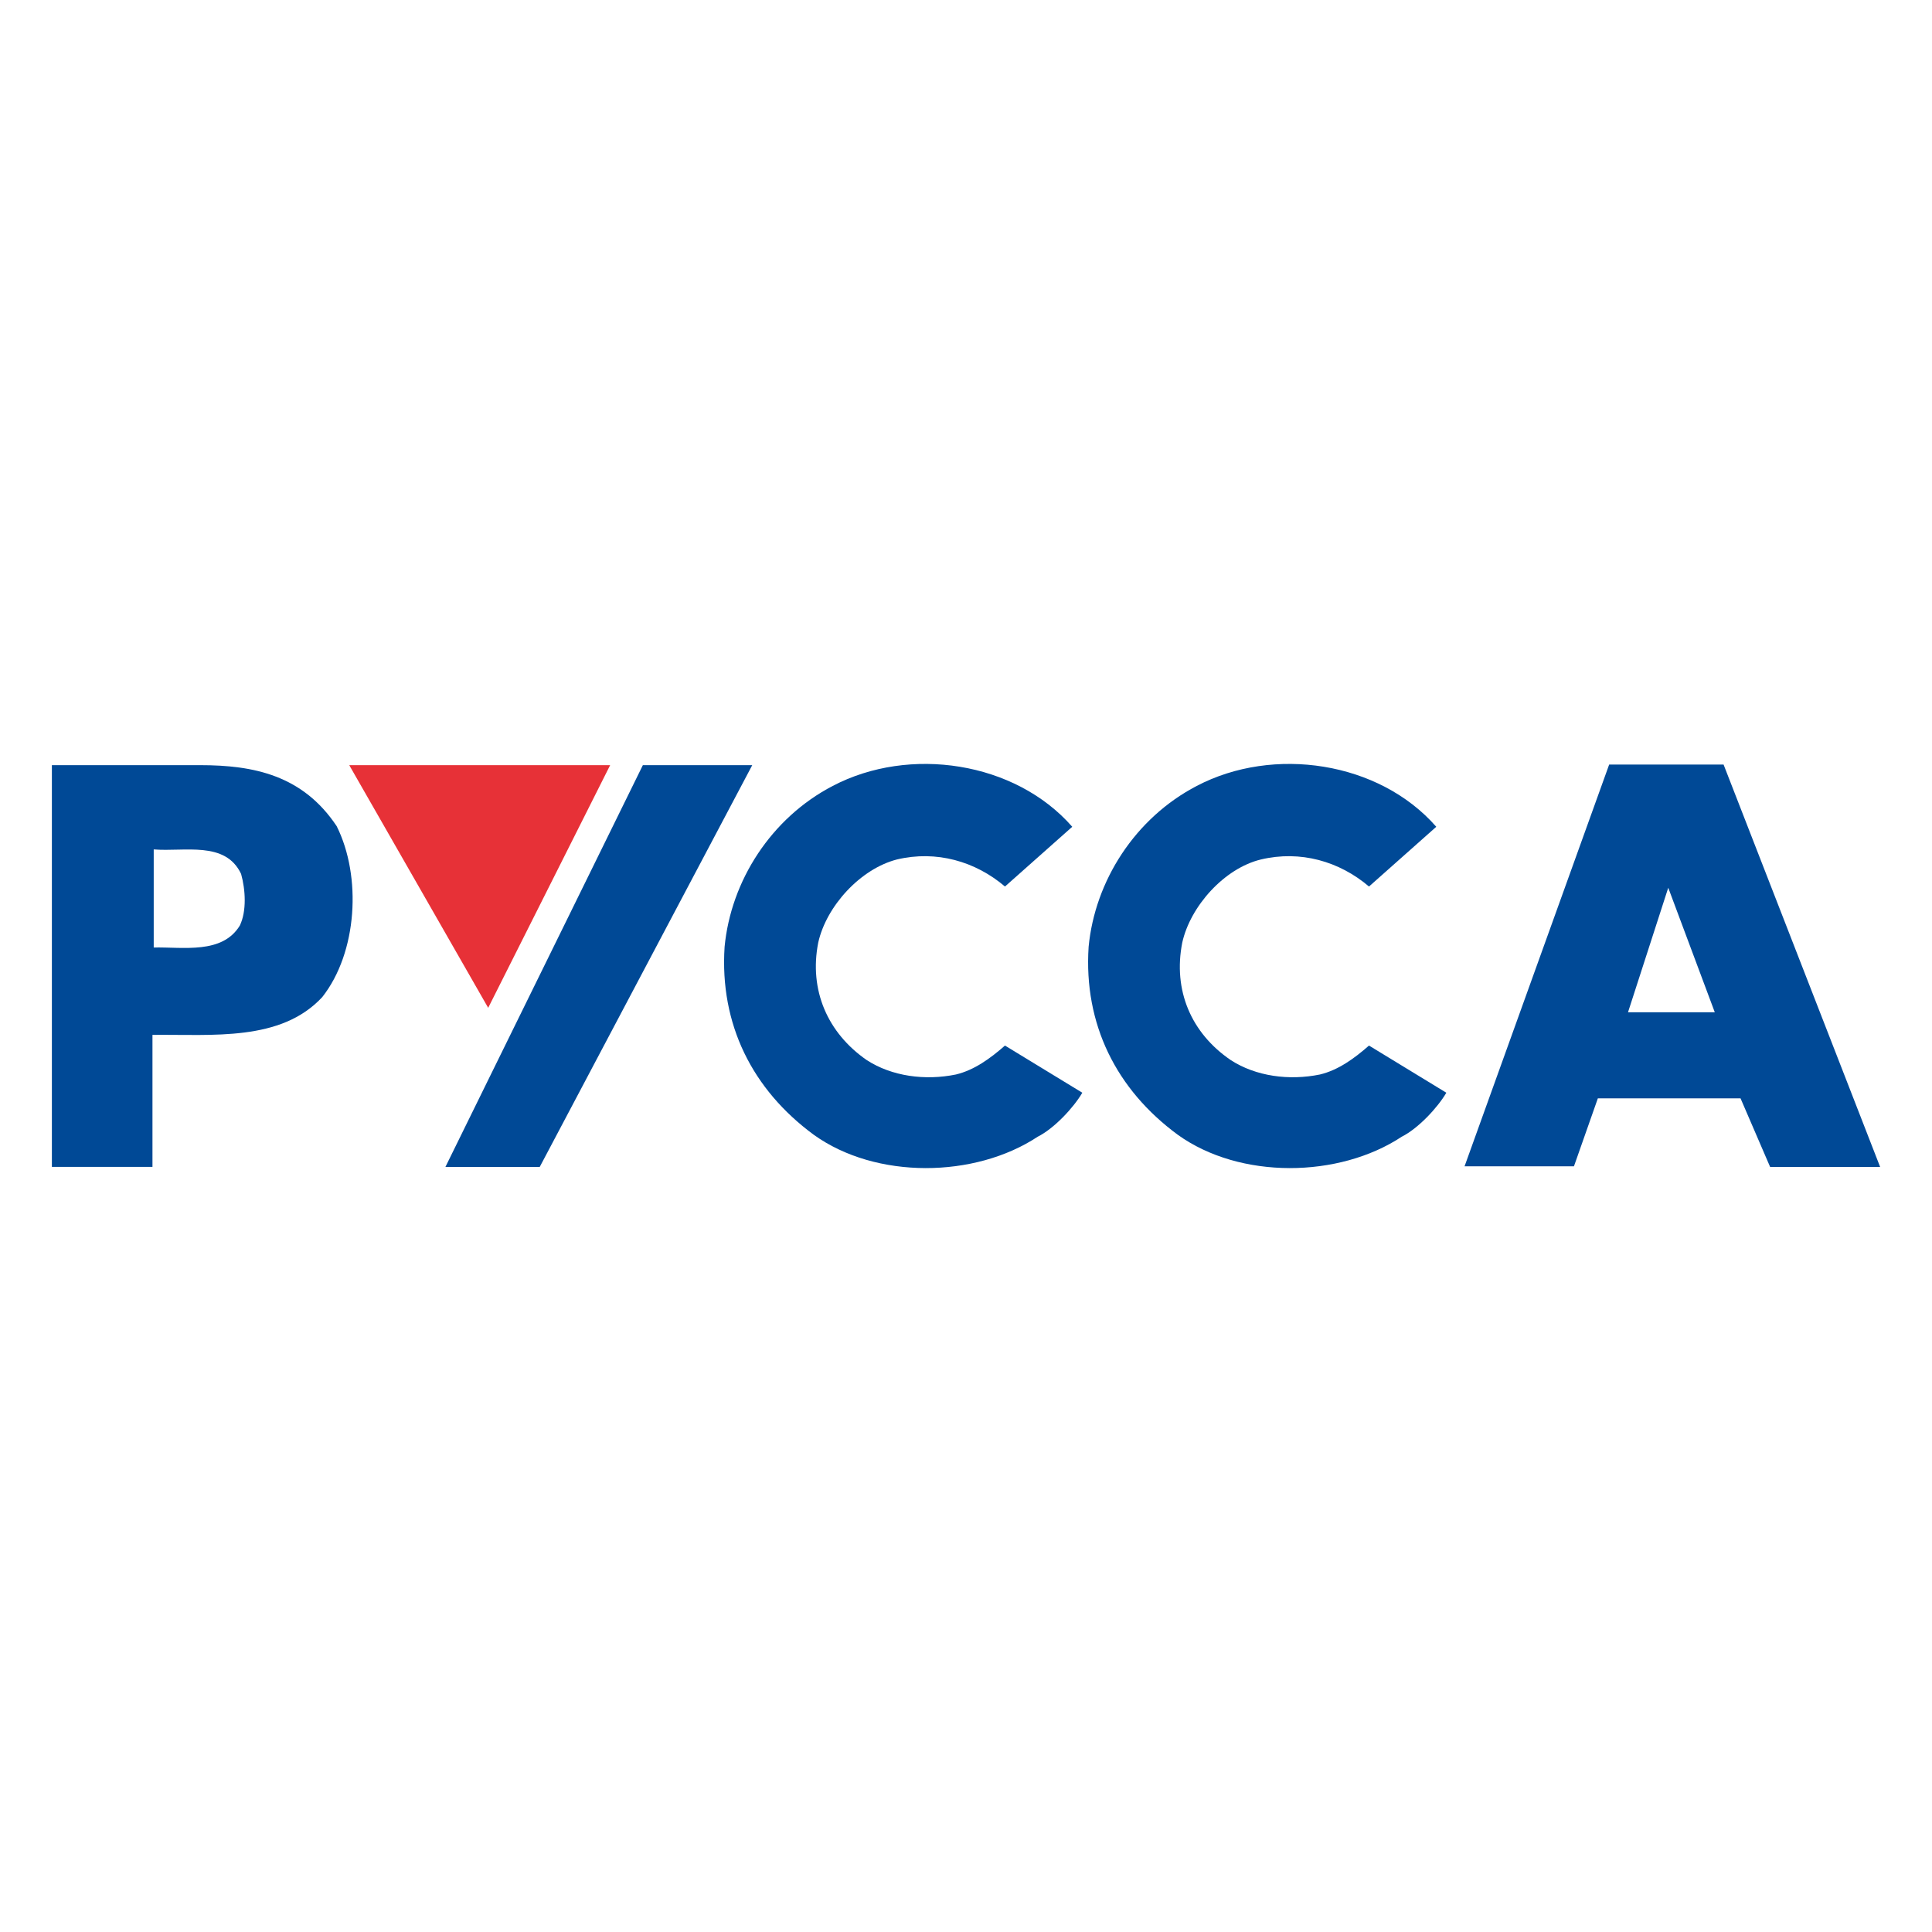 <?xml version="1.0" encoding="UTF-8"?>
<svg id="Capa_1" xmlns="http://www.w3.org/2000/svg" version="1.1" viewBox="0 0 1080 1080">
  <!-- Generator: Adobe Illustrator 29.7.1, SVG Export Plug-In . SVG Version: 2.1.1 Build 8)  -->
  <defs>
    <style>
      .st0 {
        fill: #004996;
      }

      .st1 {
        fill: #e73137;
      }
    </style>
  </defs>
  <path class="st0" d="M802.88,462.18l-37.6,33.39c-16.52-14.06-38.31-20.38-60.45-15.11-20.38,4.92-39.36,26.01-43.93,46.39-5.27,26.71,4.92,50.61,27.06,65.72,14.06,9.14,32.68,11.6,49.91,8.08,10.19-2.46,18.98-8.79,27.41-16.17l43.23,26.36c-4.92,8.43-15.81,20.03-24.95,24.6-35.14,23.2-90.32,23.9-125.11-1.05-34.44-25.3-52.72-61.85-49.91-105.08,3.51-36.9,26.01-72.05,60.45-89.97,42.88-22.49,101.92-13.71,133.9,22.84"/>
  <path class="st0" d="M599.39,462.18l-37.6,33.39c-16.52-14.06-38.31-20.38-60.45-15.11-20.38,5.27-39.36,26.01-43.93,46.39-5.27,26.71,5.27,50.61,27.06,65.72,14.06,9.14,32.68,11.6,49.91,8.08,10.19-2.46,18.98-8.79,27.41-16.17l43.23,26.36c-4.92,8.43-15.81,20.03-24.95,24.6-35.14,23.2-90.32,23.9-125.11-1.05-34.44-25.3-52.72-61.85-49.91-105.08,3.51-36.9,26.01-72.05,60.45-89.97,42.88-22.49,101.92-13.71,133.9,22.84"/>
  <polygon class="st1" points="272.9 563.39 195.23 427.73 341.08 427.73 272.9 563.39"/>
  <polygon class="st0" points="301.72 652.31 249 652.31 359.36 427.73 420.51 427.73 301.72 652.31"/>
  <path class="st0" d="M111.94,427.73c29.87,0,57.29,5.62,76.26,34.09,14.06,28.12,11.6,70.64-8.08,95.59-23.2,24.95-61.15,20.74-94.89,21.09v73.8H29v-224.57h82.94ZM85.93,474.83v54.83c16.52-.35,38.31,3.87,48.15-12.3,3.87-8.08,3.16-20.03.7-28.82-8.79-18.63-31.63-12.3-48.85-13.71"/>
  <path class="st0" d="M1051,652.31h-61.5l-16.52-38.31h-79.78l-13.35,37.96h-61.15l80.83-224.57h63.96l87.51,224.92ZM958.57,565.85l-26.01-69.59-22.49,69.59h48.5Z"/>
</svg>